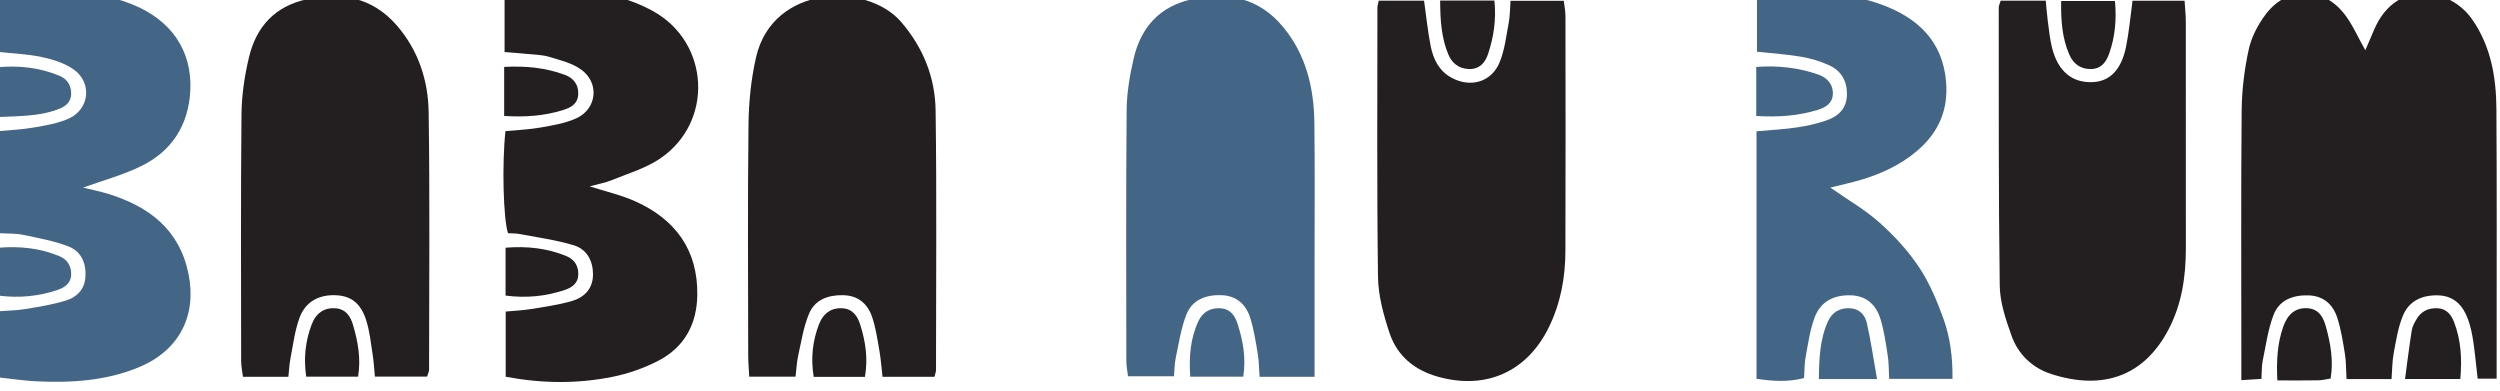 <svg height="36" viewBox="0 0 60.854 9.525" width="230" xmlns="http://www.w3.org/2000/svg"><g fill-rule="evenodd" stroke-width="1.121" transform="matrix(.892 0 0 .893 243.26 444.142)"><path d="m0 0c.135.317.251.592.371.866.899 2.061 3.088 1.689 3.988.401.774-1.106.988-2.372.996-3.676.021-3.31.008-6.619.009-9.928v-1.064h-.775c-.062.528-.106 1.027-.18 1.522-.046.303-.108.61-.213.897-.207.564-.564.961-1.224.98-.653.017-1.186-.226-1.435-.826-.201-.483-.281-1.019-.378-1.537-.062-.326-.058-.663-.088-1.053h-1.839c-.021.362-.013.695-.065 1.018-.079.495-.157.997-.31 1.473-.173.545-.552.9-1.17.924-.647.022-1.208-.191-1.44-.806-.224-.594-.311-1.24-.44-1.868-.044-.215-.033-.44-.051-.734-.259-.017-.488-.031-.821-.052v.898c0 3.365-.018 6.731.013 10.096.007.833.111 1.679.287 2.494.109.502.371 1.008.683 1.424.87 1.166 2.32 1.18 3.22.038.335-.425.551-.942.862-1.487" fill="#231f20" transform="matrix(.668 0 0 -.668 -208.166 -495.99)"/><path d="m0 0h-1.854c-.025.208-.074.42-.075.632-.003 3.362-.019 6.725.014 10.087.008.777.126 1.566.307 2.323.294 1.238 1.056 2.078 2.347 2.36 1.413.309 2.68.089 3.676-1.047.888-1.014 1.297-2.248 1.316-3.557.051-3.501.019-7.005.017-10.506 0-.079-.043-.155-.081-.282h-2.132c-.031.31-.046.612-.093.908-.073.468-.122.948-.265 1.396-.227.711-.64 1.001-1.277 1.017-.694.016-1.217-.293-1.448-.932-.189-.52-.257-1.085-.364-1.632-.046-.24-.057-.486-.088-.767" fill="#231f20" transform="matrix(.668 0 0 -.668 -264.844 -487.088)"/><path d="m0 0h-2.247c-.024.334-.024.637-.073.931-.082.494-.158.996-.309 1.472-.173.545-.552.902-1.168.927-.642.024-1.205-.185-1.443-.799-.221-.565-.307-1.182-.436-1.781-.045-.217-.042-.444-.067-.729h-1.879c-.023.205-.068.417-.068.63-.003 3.419-.017 6.838.013 10.257.007.693.129 1.395.285 2.073.296 1.278 1.06 2.137 2.386 2.425 1.452.314 2.737.058 3.723-1.134.937-1.133 1.259-2.486 1.275-3.918.024-1.849.008-3.698.008-5.548z" fill="#446686" transform="matrix(.668 0 0 -.668 -236.84 -487.089)"/><g fill="#231f20"><path d="m0 0h-2.123c-.041.349-.065.702-.125 1.048-.082.468-.148.945-.299 1.39-.185.543-.576.883-1.195.892-.612.01-1.149-.189-1.385-.761-.222-.534-.313-1.124-.439-1.695-.06-.269-.071-.549-.11-.87h-1.892c-.016.318-.042.592-.042.864-.003 3.142-.025 6.284.012 9.425.011.918.104 1.854.309 2.748.687 2.979 4.528 3.064 5.927 1.438.904-1.049 1.389-2.266 1.408-3.61.049-3.534.016-7.069.016-10.603 0-.055-.025-.109-.062-.266" transform="matrix(.668 0 0 -.668 -247.212 -487.089)"/><path d="m0 0h1.852c.092-.65.151-1.259.271-1.857.106-.532.339-1.01.852-1.288.777-.421 1.635-.179 1.968.64.206.508.268 1.079.371 1.627.05.268.046.547.07.872h2.175c.023-.202.068-.414.069-.627.004-3.193.009-6.386-.002-9.579-.002-1.074-.193-2.119-.667-3.096-.89-1.835-2.577-2.588-4.543-2.036-.957.267-1.666.852-1.975 1.784-.244.736-.461 1.52-.471 2.286-.049 3.669-.024 7.338-.024 11.008 0 .054.022.108.054.266" transform="matrix(.668 0 0 -.668 -235.089 -497.341)"/><path d="m0 0h1.842c.031-.318.05-.592.087-.864.049-.361.084-.726.174-1.076.244-.946.816-1.414 1.644-1.384.711.026 1.186.501 1.377 1.454.121.599.173 1.211.263 1.867h2.126c.018-.303.05-.574.05-.845.003-3.082.002-6.165.002-9.248.001-1.162-.162-2.288-.714-3.334-1.005-1.901-2.679-2.477-4.772-1.809-.79.251-1.365.807-1.64 1.58-.232.653-.468 1.348-.477 2.028-.052 3.782-.037 7.566-.041 11.35 0 .077.042.155.079.281" transform="matrix(.668 0 0 -.668 -218.117 -497.341)"/></g><path d="m0 0v4.156c.489.047.986.068 1.474.152.492.086 1.005.167 1.453.373.835.388.944 1.455.193 1.992-.371.266-.855.415-1.311.512-.598.126-1.218.147-1.888.221v2.261c.067.036.138.101.213.109 1.796.193 3.586.249 5.31-.418 1.651-.639 2.517-1.914 2.433-3.546-.074-1.409-.752-2.466-2.01-3.079-.748-.364-1.566-.585-2.369-.876.333-.082.691-.151 1.038-.259 1.656-.515 2.899-1.451 3.267-3.26.349-1.713-.385-3.125-2.011-3.804-1.349-.563-2.774-.649-4.212-.581-.497.023-.991.101-1.525.158v2.7c.388.03.749.034 1.102.093.551.091 1.105.182 1.636.344.452.137.771.459.801.975.033.558-.179 1.038-.694 1.234-.593.228-1.232.343-1.858.474-.297.062-.611.044-1.042.069" fill="#446686" transform="matrix(.668 0 0 -.668 -272.782 -491.005)"/><path d="m0 0v2.66c.341.033.694.047 1.041.103.551.089 1.106.17 1.641.32.524.147.882.505.884 1.09.002.555-.253 1.028-.775 1.188-.715.219-1.466.319-2.204.46-.163.032-.333.026-.494.037-.19.582-.25 2.819-.103 4.164.468.045.964.065 1.448.15.492.087 1.004.171 1.452.376.84.388.948 1.444.193 1.986-.37.267-.858.385-1.308.52-.291.087-.608.089-.915.121-.277.029-.554.046-.906.075v2.394c2.085.176 4.153.331 6.067-.726 2.323-1.283 2.484-4.527.288-6.014-.589-.399-1.31-.609-1.98-.883-.273-.111-.571-.162-.9-.251.67-.216 1.304-.357 1.883-.62 1.625-.736 2.541-1.976 2.515-3.815-.016-1.192-.526-2.127-1.583-2.677-.588-.305-1.24-.534-1.89-.663-1.41-.282-2.837-.278-4.354.005" fill="#231f20" transform="matrix(.668 0 0 -.668 -258.913 -487.09)"/><path d="m0 0c.593.053 1.124.079 1.647.157.413.06.828.153 1.22.29.477.167.817.481.827 1.044.011.564-.236.985-.741 1.209-.354.157-.736.276-1.118.34-.577.099-1.164.136-1.815.207v2.253c.47.037.96.089 1.45.112 1.24.055 2.472-.012 3.647-.445 1.469-.542 2.489-1.482 2.628-3.153.096-1.154-.319-2.082-1.192-2.819-.676-.57-1.46-.933-2.301-1.181-.369-.109-.747-.189-1.237-.311.73-.51 1.427-.907 2.012-1.431.601-.535 1.164-1.146 1.609-1.812.429-.643.739-1.382 1.003-2.114.272-.758.377-1.565.368-2.45h-2.588c-.018.341-.011.645-.057.942-.076.496-.146.998-.29 1.476-.173.577-.55.967-1.207.992-.689.025-1.236-.242-1.482-.882-.198-.515-.272-1.08-.375-1.628-.051-.269-.044-.549-.065-.866-.653-.169-1.273-.13-1.943-.029z" fill="#446686" transform="matrix(.668 0 0 -.668 -224.78 -493.781)"/><path d="m0 0v2.028c.897.092 1.766.005 2.6-.343.3-.124.48-.377.475-.73-.003-.378-.269-.539-.565-.647-.778-.282-1.589-.266-2.51-.308" fill="#446686" transform="matrix(.668 0 0 -.668 -272.825 -494.167)"/><path d="m0 0c-.042.834.008 1.524.239 2.188.191.545.525.781.979.758.49-.024.668-.386.771-.768.181-.671.31-1.355.188-2.1-.183-.028-.342-.072-.501-.074-.529-.01-1.058-.004-1.676-.004" fill="#231f20" transform="matrix(.668 0 0 -.668 -210.567 -486.99)"/><path d="m0 0v2.002c.894.063 1.733-.028 2.545-.316.365-.129.612-.41.582-.823-.024-.354-.307-.519-.607-.612-.8-.246-1.62-.308-2.52-.251" fill="#446686" transform="matrix(.668 0 0 -.668 -224.787 -494.198)"/><path d="m0 0h-2.376c.01.823.034 1.618.378 2.367.165.359.475.542.885.522.403-.017.626-.28.701-.62.158-.704.262-1.419.412-2.269" fill="#446686" transform="matrix(.668 0 0 -.668 -221.491 -487.027)"/><path d="m0 0c.102.742.177 1.372.278 1.997.025.159.116.315.201.457.188.317.479.45.845.434.361-.015.558-.253.673-.547.289-.737.336-1.503.262-2.341z" fill="#231f20" transform="matrix(.668 0 0 -.668 -207.083 -487.028)"/><path d="m0 0h-2.168c-.052.794-.001 1.553.339 2.272.168.355.473.538.882.518.401-.018.597-.282.706-.615.227-.69.358-1.394.241-2.175" fill="#446686" transform="matrix(.668 0 0 -.668 -238.785 -487.093)"/><g fill="#231f20"><path d="m0 0h-2.12c-.11.746-.035 1.453.225 2.133.183.478.532.687.958.658.443-.028.633-.343.735-.697.193-.665.324-1.344.202-2.094" transform="matrix(.668 0 0 -.668 -262.941 -487.093)"/><path d="m0 0h2.216c.082-.768-.027-1.473-.252-2.162-.119-.365-.346-.644-.783-.633-.409.011-.692.229-.844.589-.287.68-.334 1.4-.337 2.206" transform="matrix(.668 0 0 -.668 -233.413 -497.345)"/><path d="m0 0h-2.092c-.128.759-.046 1.462.213 2.141.183.476.531.687.955.66.439-.027.63-.34.738-.691.206-.663.318-1.344.186-2.11" transform="matrix(.668 0 0 -.668 -249.11 -487.086)"/><path d="m0 0c.069-.755.007-1.465-.239-2.153-.116-.326-.309-.602-.705-.623-.444-.022-.752.198-.922.59-.294.679-.345 1.395-.332 2.186z" transform="matrix(.668 0 0 -.668 -214.998 -497.333)"/><path d="m0 0v1.954c.853.07 1.689-.012 2.494-.346.302-.125.476-.374.478-.722.002-.377-.25-.553-.55-.655-.771-.26-1.563-.34-2.422-.231" transform="matrix(.668 0 0 -.668 -258.917 -489.302)"/><path d="m0 0v2.001c.873.047 1.692-.031 2.481-.324.333-.126.553-.374.546-.767-.008-.422-.31-.573-.639-.675-.753-.232-1.524-.29-2.388-.235" transform="matrix(.668 0 0 -.668 -258.955 -494.199)"/></g><path d="m0 0v1.953c.857.072 1.694-.01 2.498-.347.298-.125.478-.376.476-.724-.001-.375-.261-.55-.556-.651-.771-.259-1.562-.339-2.418-.231" fill="#446686" transform="matrix(.668 0 0 -.668 -272.757 -489.302)"/></g></svg>